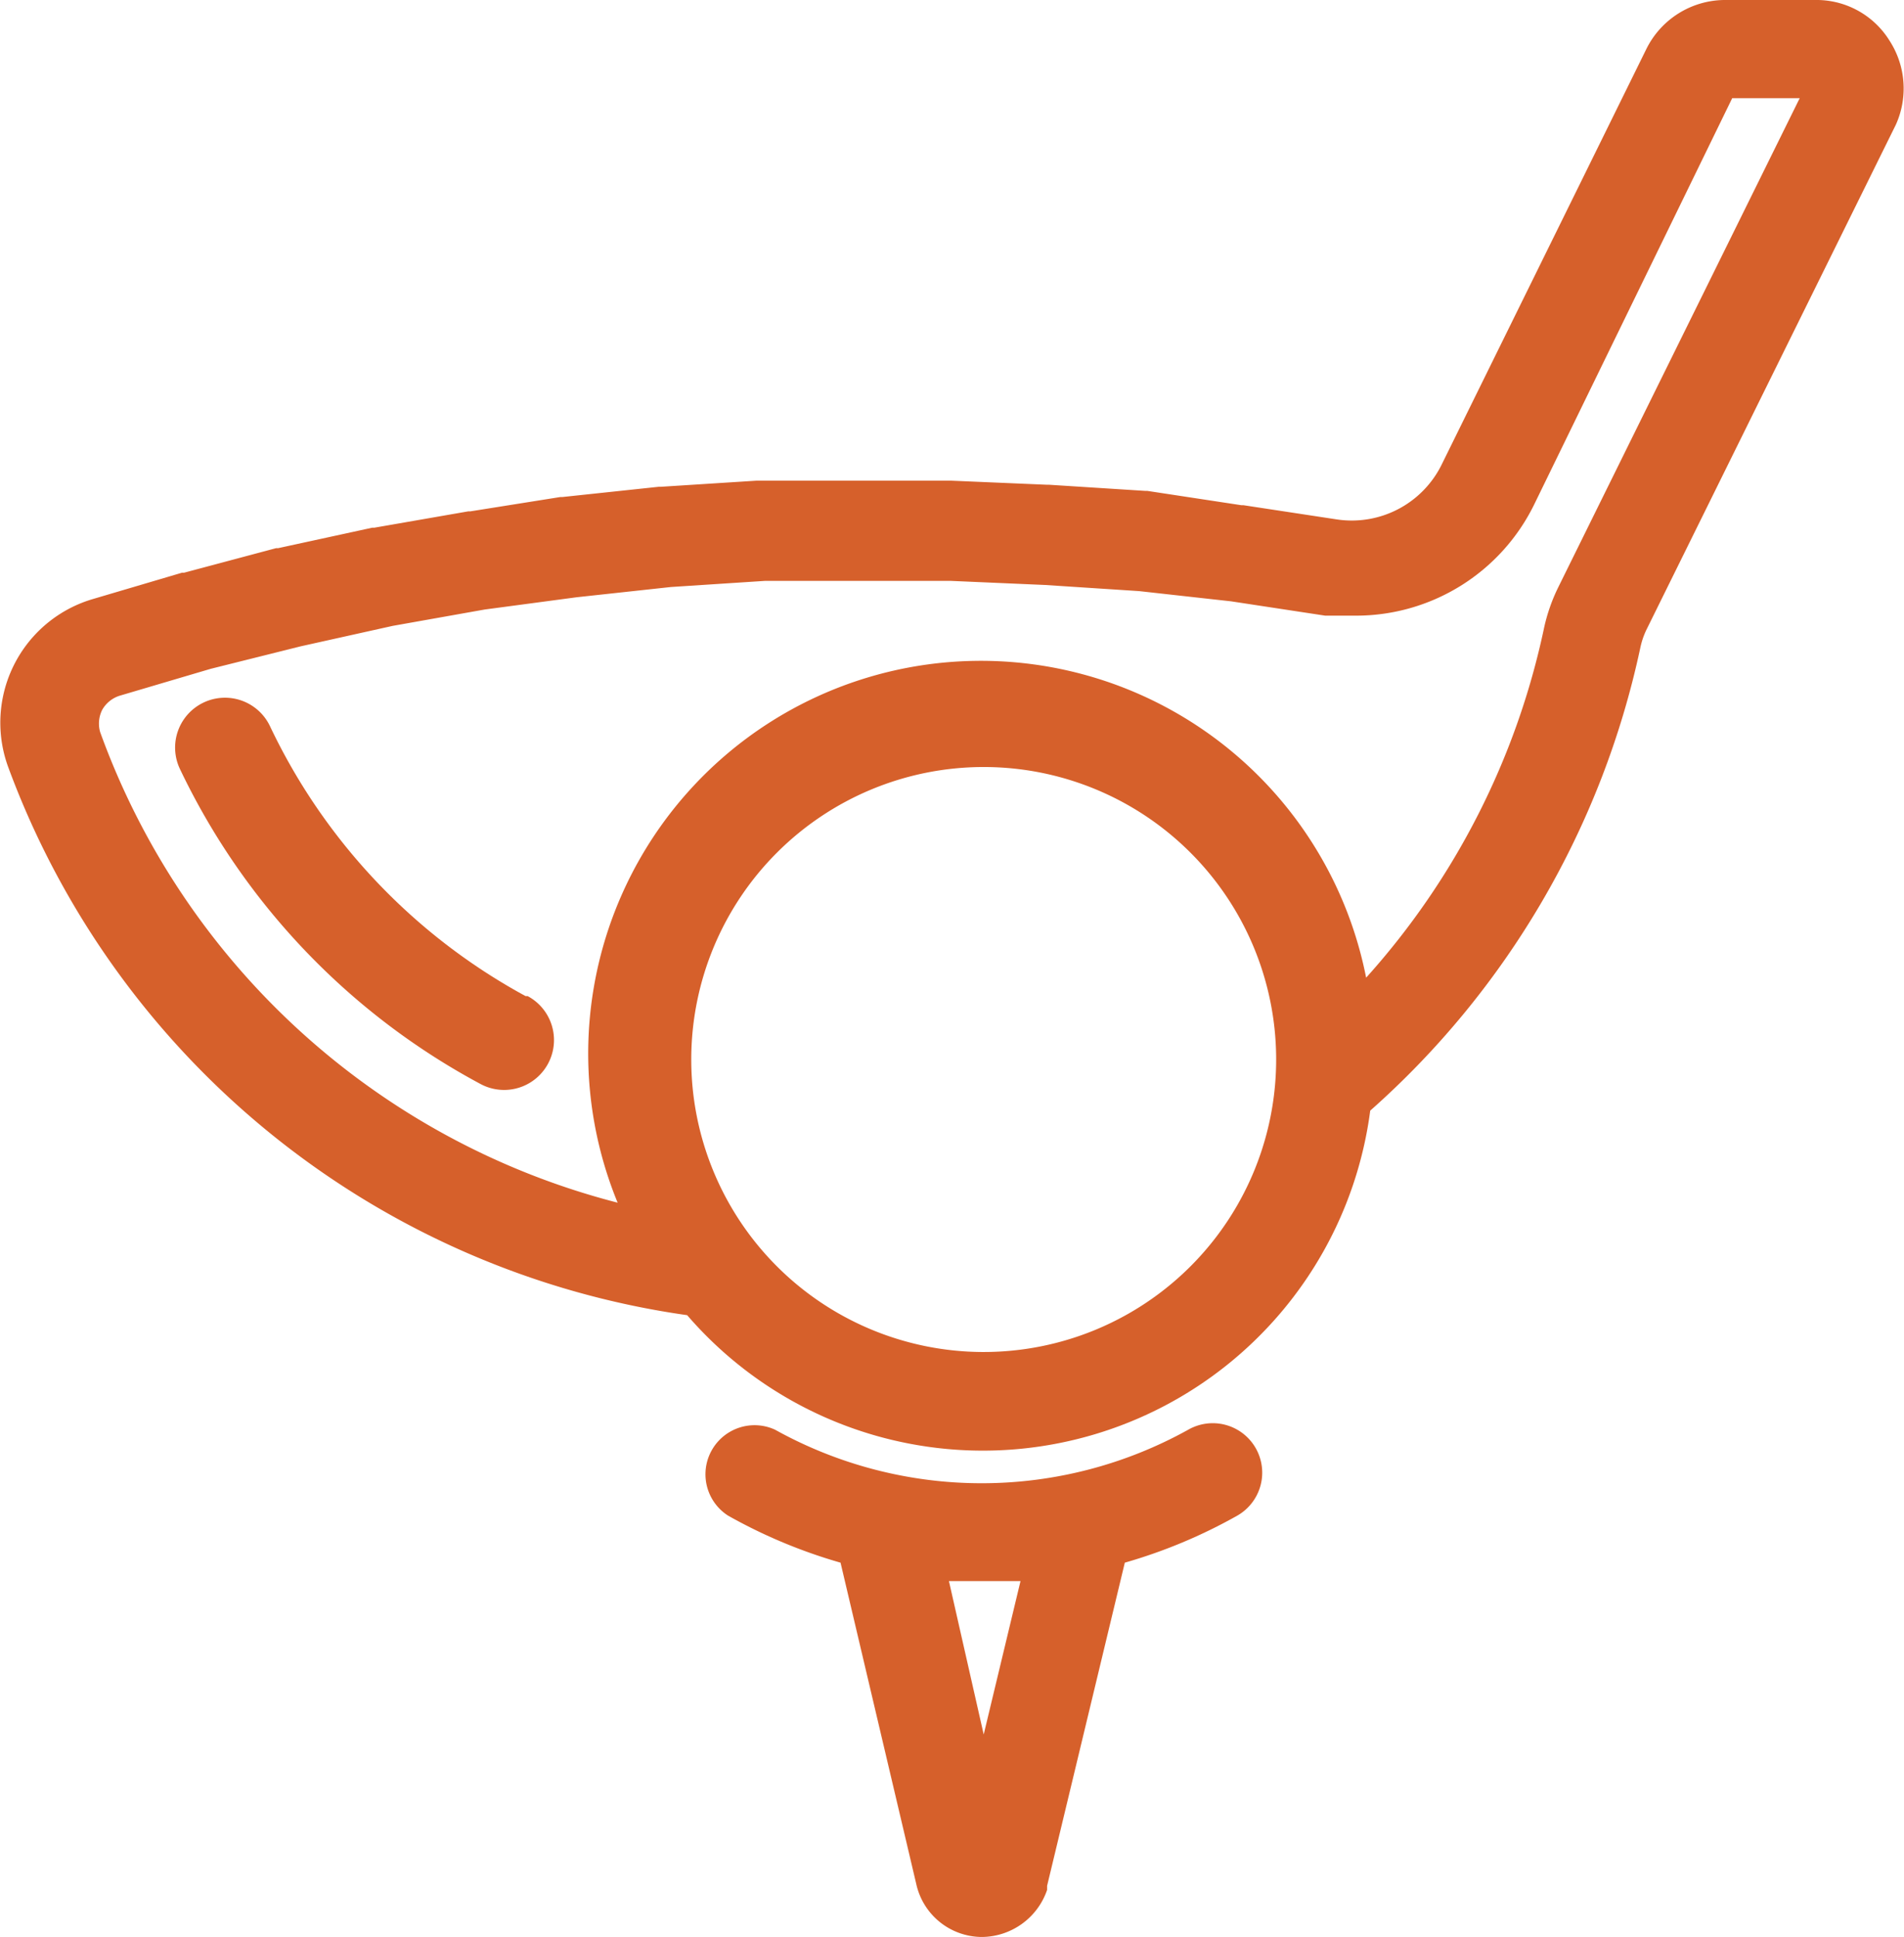<svg xmlns="http://www.w3.org/2000/svg" viewBox="0 0 93.1 94.7"><title>golf</title><g id="Layer_2" data-name="Layer 2"><g id="Layer_1-2" data-name="Layer 1"><path d="M25.7,48.7A29.3,29.3,0,0,1,13.2,35.5a2.4,2.4,0,0,0-4.4,2.1A34.1,34.1,0,0,0,23.5,53a2.4,2.4,0,1,0,2.3-4.3Z" fill="#d6602b"/><path d="M58.1,69.9a20.8,20.8,0,0,1-20.2,0,2.4,2.4,0,0,0-2.3,4.2,25.5,25.5,0,0,0,5.5,2.3l3.7,15.7h0A3.3,3.3,0,0,0,48,94.7a3.4,3.4,0,0,0,3.2-2.3v-.2h0L55,76.4a25.5,25.5,0,0,0,5.5-2.3,2.4,2.4,0,0,0-2.4-4.2ZM48.1,84.8l-1.7-7.5h3.5Z" fill="#d6602b"/><path d="M92.4,2a4.2,4.2,0,0,0-3.5-2H84.3a4.3,4.3,0,0,0-3.8,2.4h0l-10,20.3h0a4.9,4.9,0,0,1-5.1,2.7h0l-4.6-.7h-.1L56.1,24H56l-4.7-.3h-.1l-4.7-.2H37l-4.7.3h-.1l-4.7.5h-.1L23,25h-.1l-4.6.8h-.1l-4.6,1h-.1L9,28H8.9L4.5,29.3h0A6.3,6.3,0,0,0,.4,37.5h0A41.6,41.6,0,0,0,33.6,64.3,19.1,19.1,0,0,0,67,54.3,41.9,41.9,0,0,0,80.2,31.7h0a3.9,3.9,0,0,1,.3-.9h0L92.7,6.1h0A4.3,4.3,0,0,0,92.4,2ZM48,66.1A14.3,14.3,0,1,1,62.4,51.7,14.3,14.3,0,0,1,48,66.1ZM66.8,47.8a19.2,19.2,0,1,0-36.6,11A36.6,36.6,0,0,1,4.9,35.8h0A1.5,1.5,0,0,1,5,34.7a1.5,1.5,0,0,1,.9-.7l4.4-1.3,4.4-1.1,4.5-1,4.5-.8,4.5-.6,4.6-.5,4.6-.3h9.1l4.6.2,4.6.3,4.5.5,4.6.7h1.5a9.7,9.7,0,0,0,8.7-5.4h0L84.7,4.8H88L76.2,28.7h0a8.7,8.7,0,0,0-.7,2h0A37,37,0,0,1,66.8,47.8Z" fill="#d6602b"/></g></g></svg>